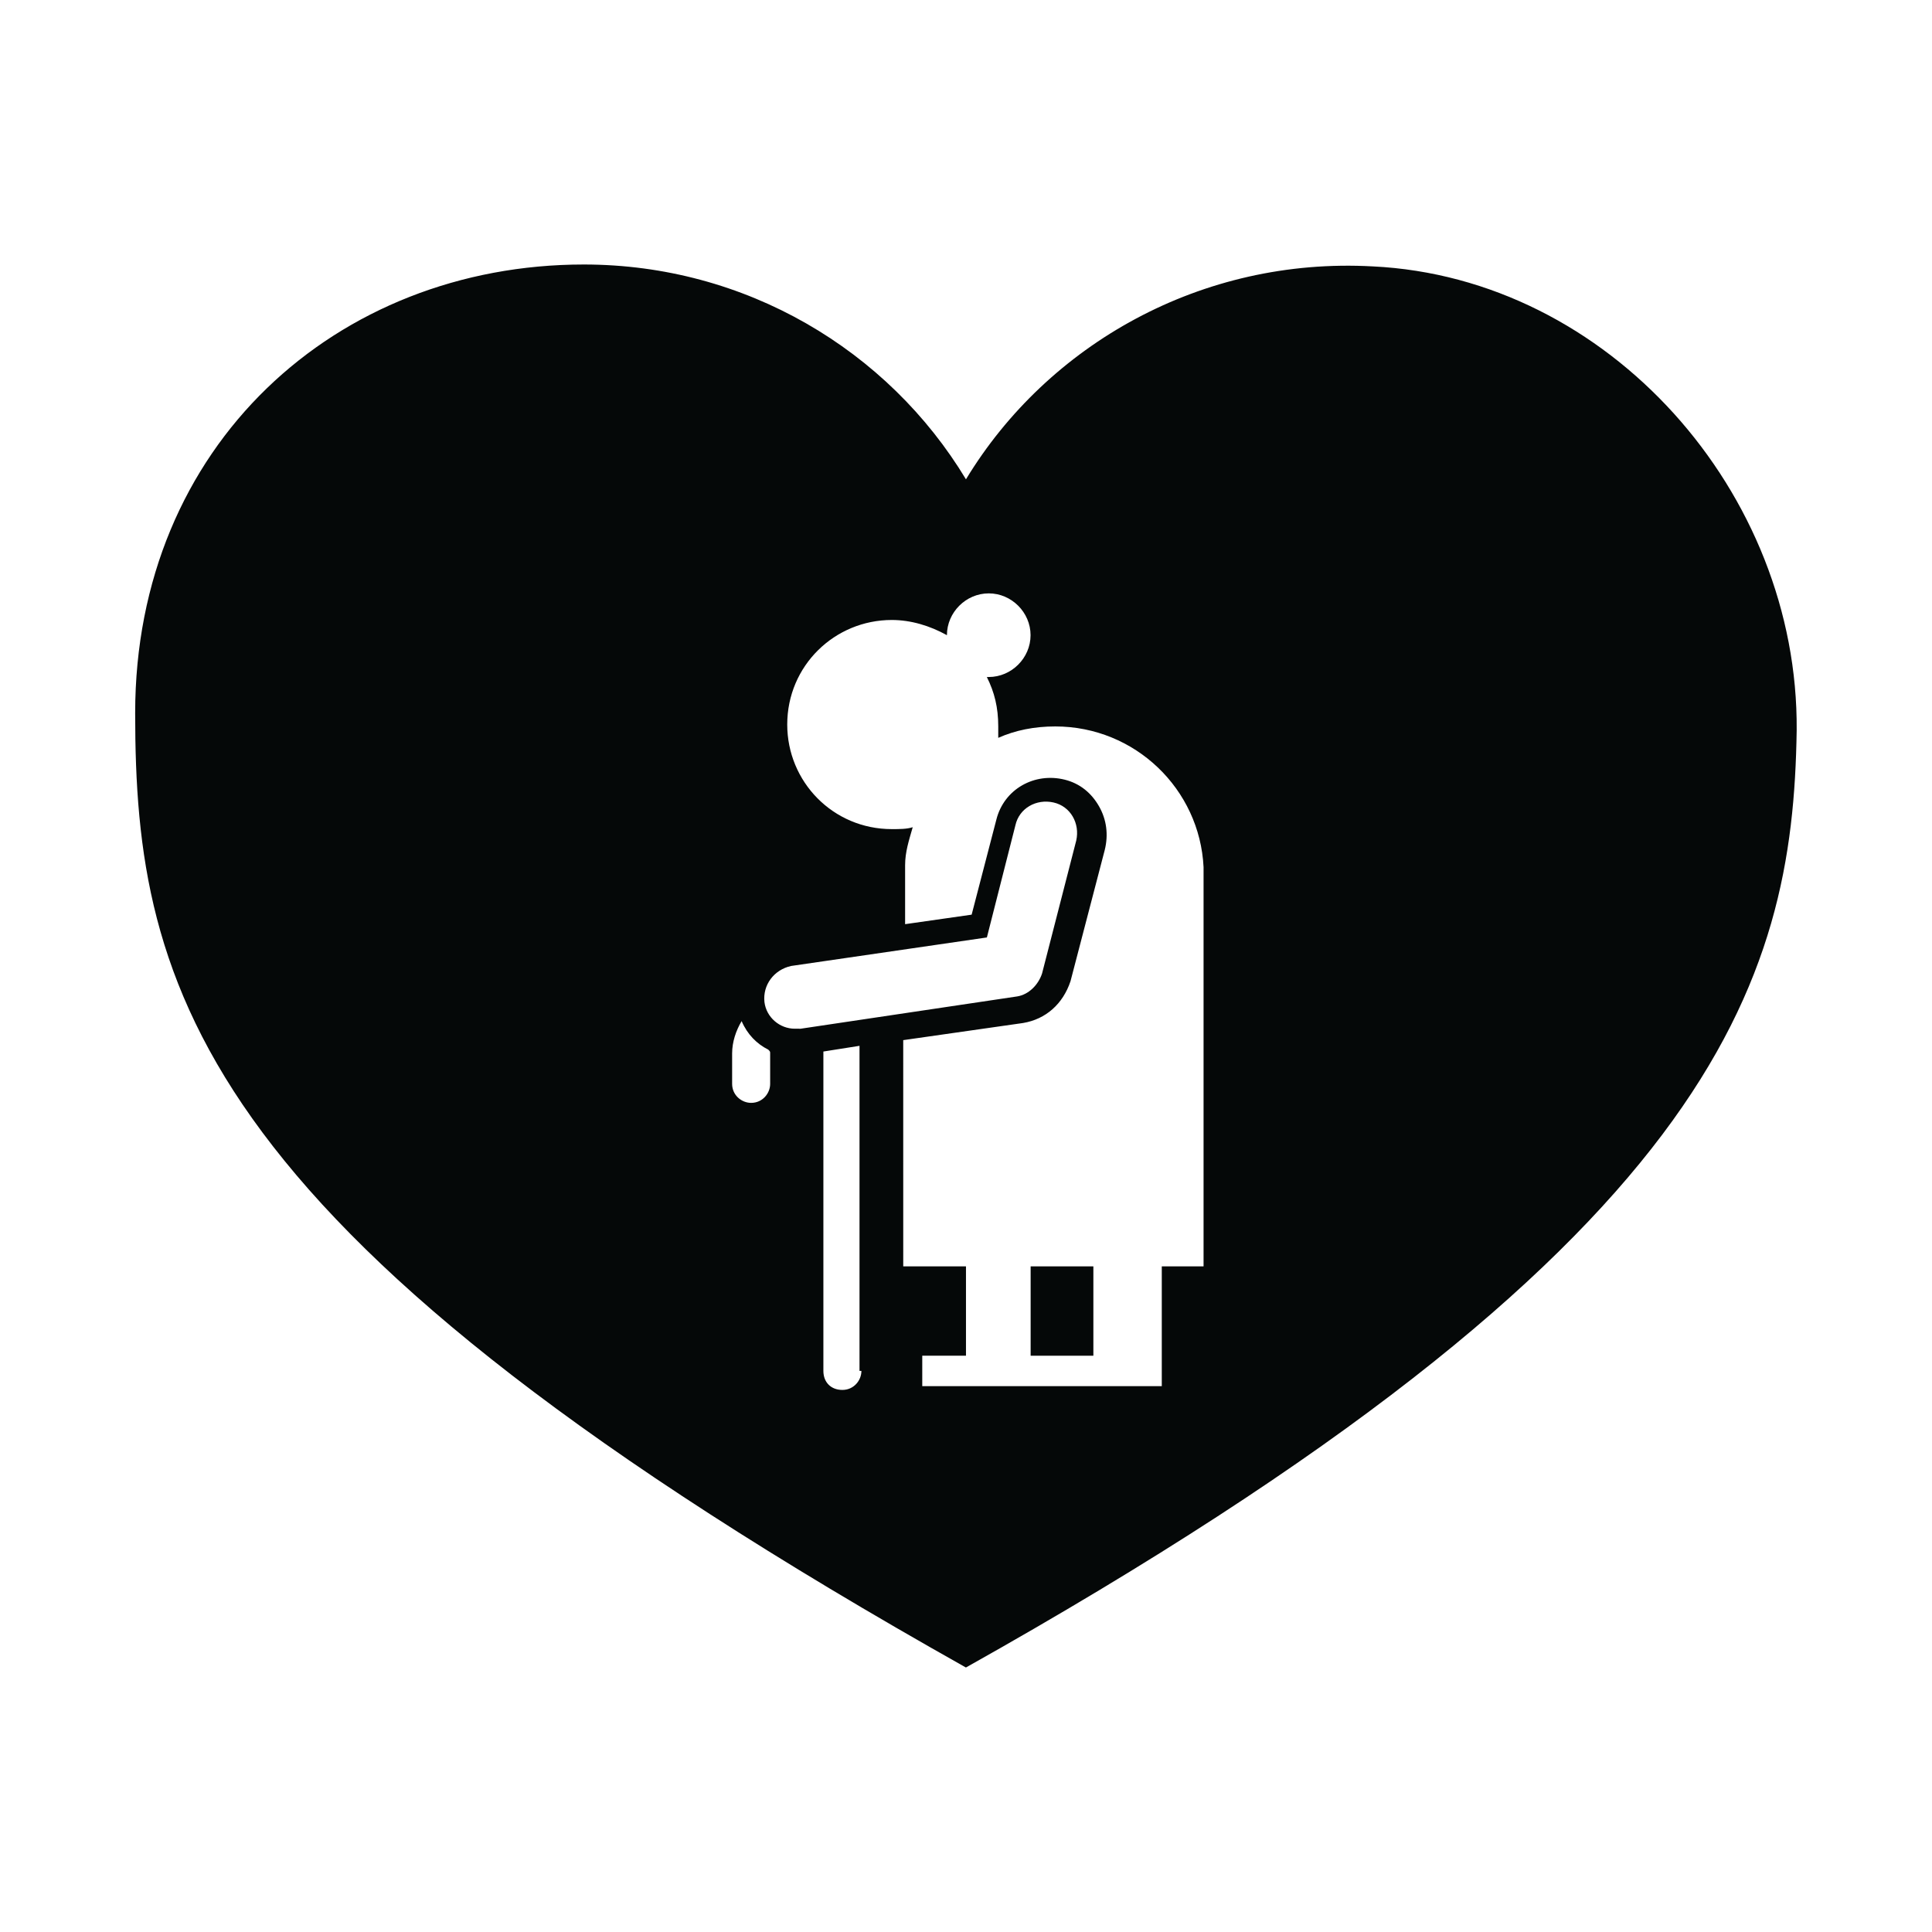 <?xml version="1.0" encoding="UTF-8"?>
<!-- Uploaded to: ICON Repo, www.iconrepo.com, Generator: ICON Repo Mixer Tools -->
<svg width="800px" height="800px" version="1.1" viewBox="144 144 512 512" xmlns="http://www.w3.org/2000/svg">
 <g fill="#050808">
  <path d="m417.13 479.6h16.625v23.68h-16.625z"/>
  <path d="m507.81 214.6c-45.344-2.519-86.152 20.656-107.82 56.426-20.656-34.258-58.441-56.93-101.27-56.93-65.496 0-118.9 47.863-118.9 118.9 0 73.555 16.625 138.55 220.16 252.91 199.51-111.85 219.16-181.88 220.16-248.38 0.508-62.977-49.875-119.91-112.35-122.93zm-159.71 208.57v8.062c0 2.519-2.016 5.039-5.039 5.039-2.519 0-5.039-2.016-5.039-5.039v-8.062c0-3.023 1.008-6.047 2.519-8.566 1.512 3.527 4.031 6.047 7.055 7.559 0.504 0.508 0.504 0.508 0.504 1.008zm6.551-6.547c-4.031 0-7.559-3.023-8.062-7.055-0.504-4.535 2.519-8.566 7.055-9.574l51.891-7.559 7.559-29.727c1.008-4.535 5.543-7.055 10.078-6.047 4.535 1.008 7.055 5.543 6.047 10.078l-9.07 35.273c-1.008 3.023-3.527 5.543-6.551 6.047l-57.434 8.566c-0.504-0.004-1.008-0.004-1.512-0.004zm17.633 90.684c0 2.519-2.016 5.039-5.039 5.039s-5.039-2.016-5.039-5.039v-84.137-0.504l9.574-1.512v1.512 84.641zm79.602-27.707v31.742h-63.477v-8.062h11.586v-23.68h-16.625l-0.004-59.953 31.738-4.535c6.047-1.008 10.578-5.039 12.594-11.082l9.07-34.762c1.008-4.031 0.504-8.062-1.512-11.586-2.016-3.527-5.039-6.047-9.07-7.055-8.062-2.016-16.121 2.519-18.137 10.578l-6.551 25.191-17.633 2.519v-15.617c0-3.527 1.008-6.551 2.016-10.078-1.512 0.504-3.527 0.504-5.543 0.504-15.617 0-27.711-12.594-27.711-27.711 0-15.617 12.594-27.711 27.711-27.711 5.039 0 10.078 1.512 14.609 4.031 0-6.047 5.039-11.082 11.082-11.082 6.047 0 11.082 5.039 11.082 11.082 0 6.047-5.039 11.082-11.082 11.082h-0.504c2.016 4.031 3.023 8.062 3.023 13.098v3.023c4.535-2.016 9.574-3.023 15.113-3.023 21.16 0 38.289 16.625 39.297 37.281v105.8z"/>
 </g>
</svg>
